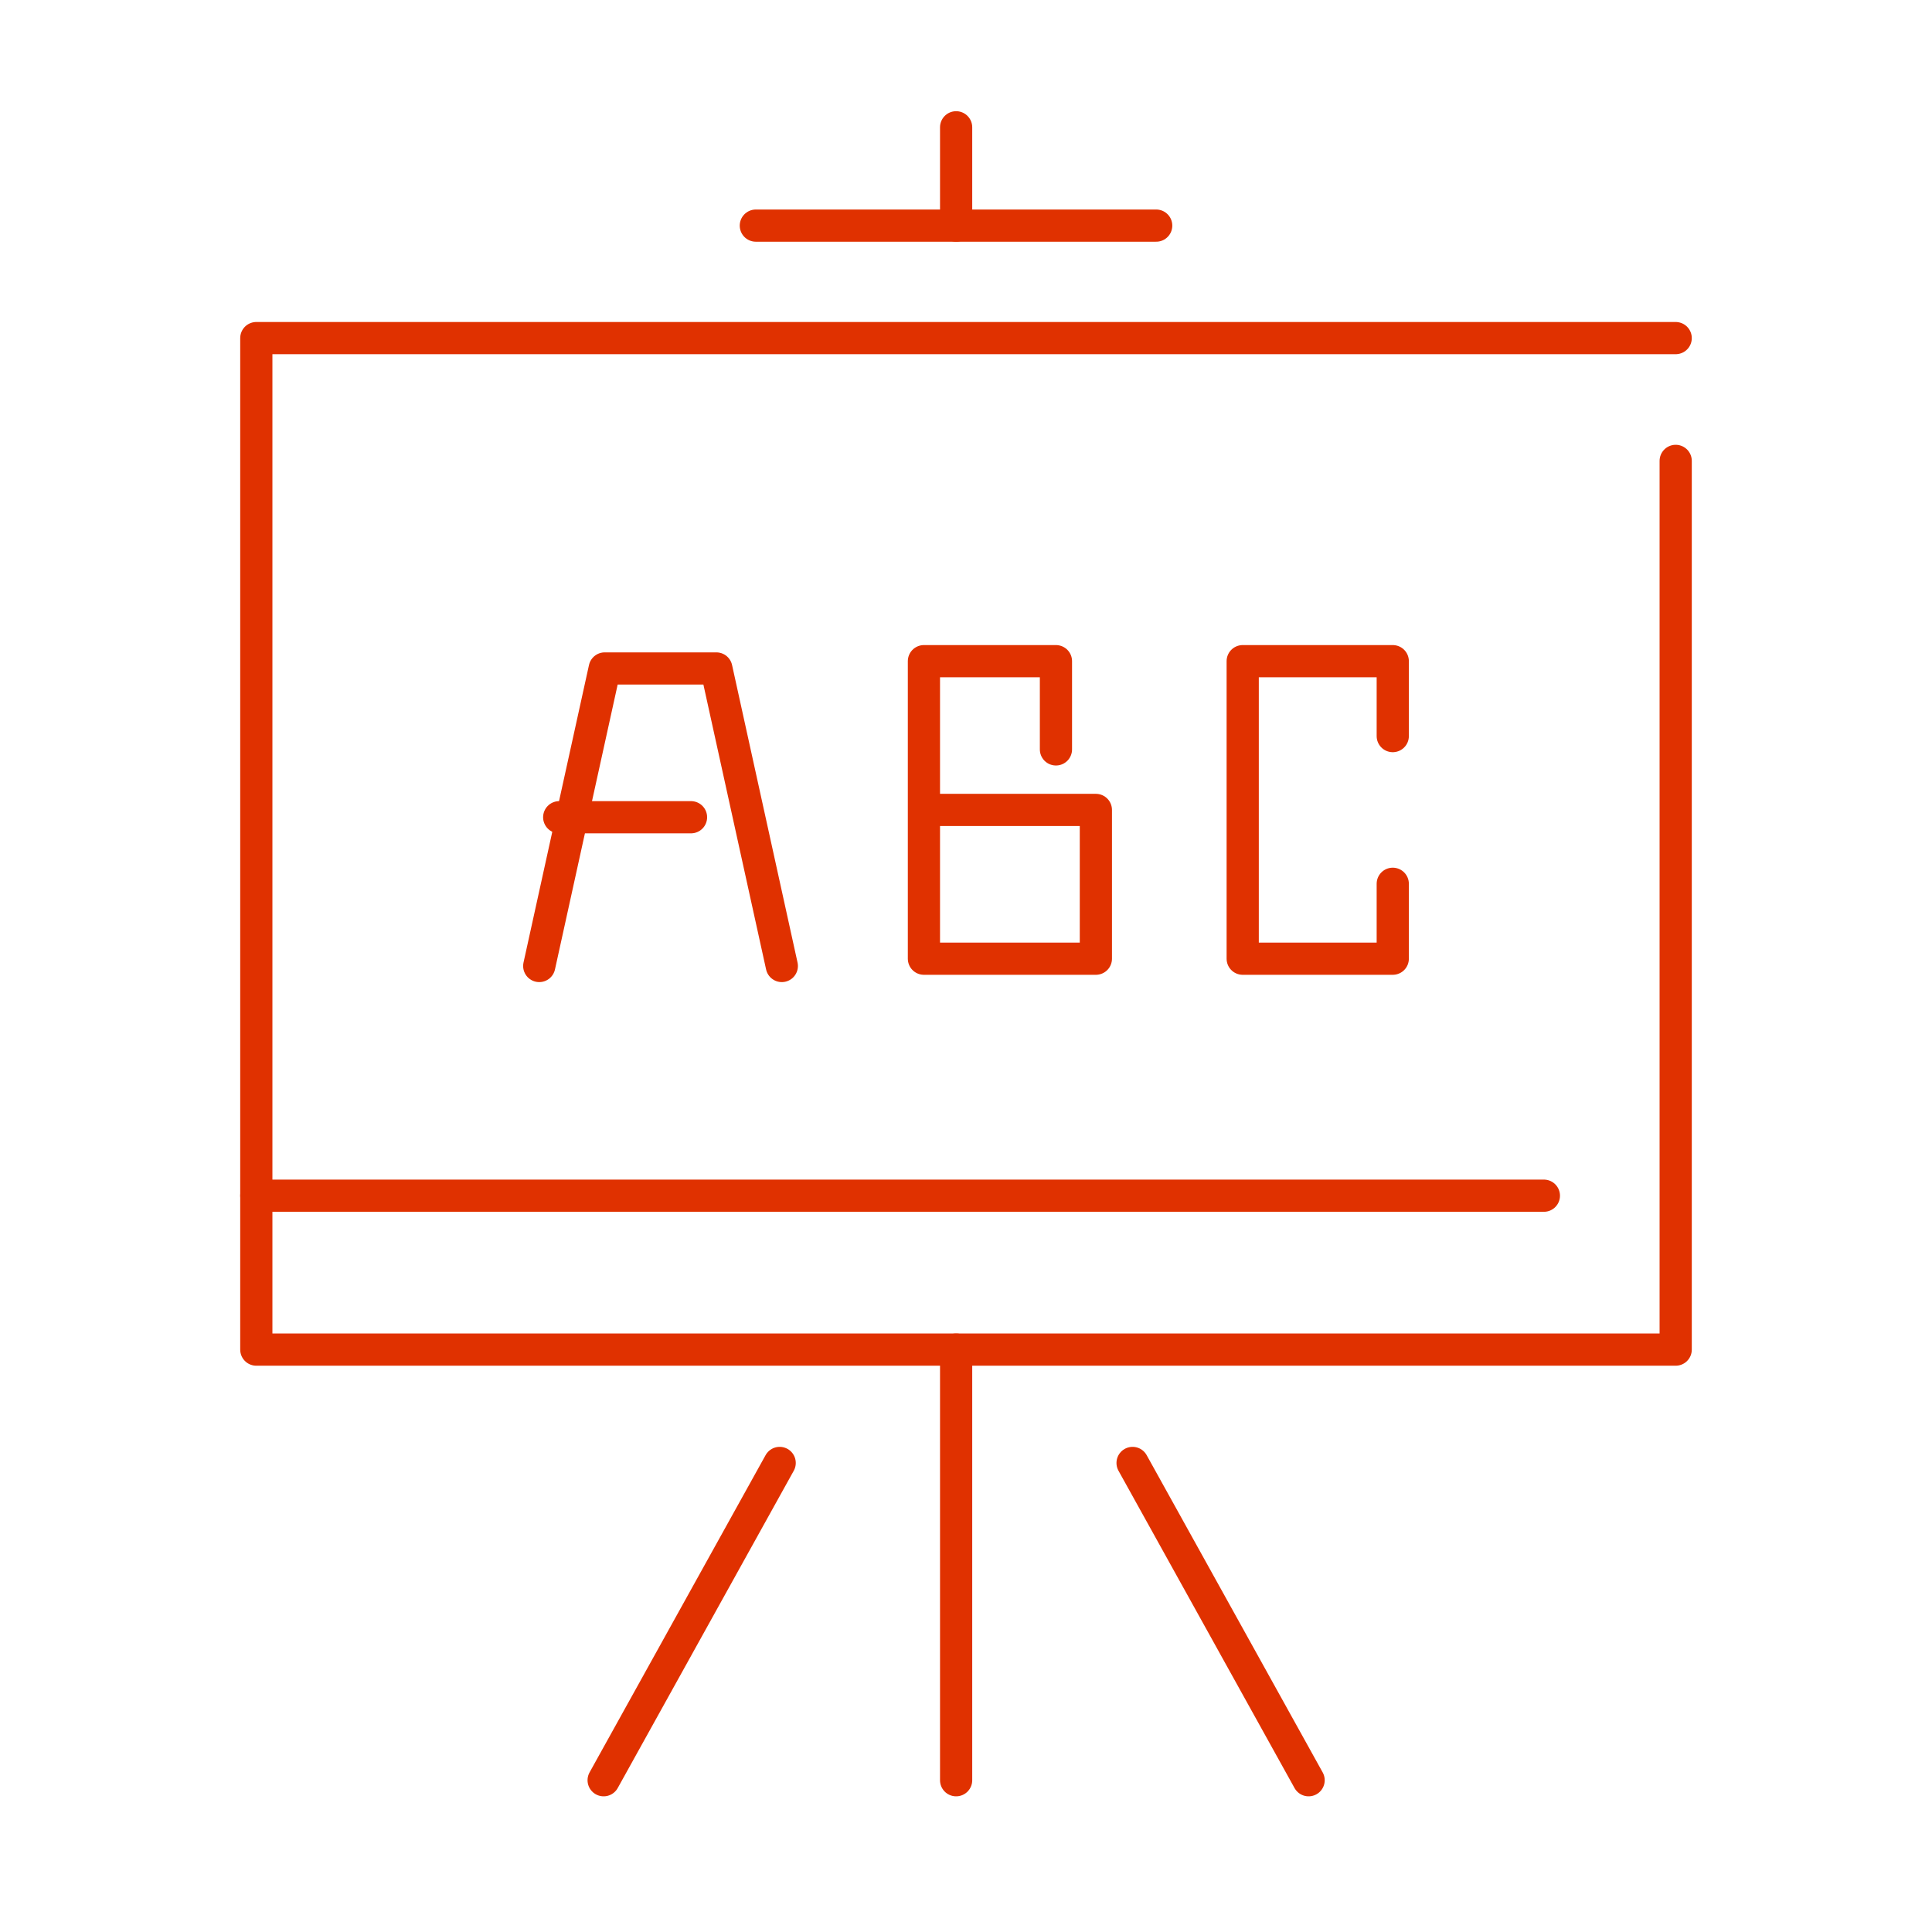 <?xml version="1.0" encoding="utf-8"?>
<svg xmlns="http://www.w3.org/2000/svg" data-name="Layer 1" id="uuid-c361f2f2-487a-4166-82b3-b4b5bb26041a" viewBox="0 0 90 90">
  <defs>
    <style>
      .uuid-9b59acb9-7476-4185-bab0-2995463aceba {
        fill: none;
        stroke: #e03100;
        stroke-linecap: round;
        stroke-linejoin: round;
        stroke-width: 1.5px;
      }
    </style>
  </defs>
  <g data-name="13" id="uuid-b43a8445-29a1-48b3-bafa-03ec45b4697a">
    <polyline class="uuid-9b59acb9-7476-4185-bab0-2995463aceba" points="78.06 21.47 78.06 62.87 11.94 62.87 11.94 15.75 78.06 15.75"/>
    <line class="uuid-9b59acb9-7476-4185-bab0-2995463aceba" x1="44.54" x2="44.54" y1="10.51" y2="5.93"/>
    <line class="uuid-9b59acb9-7476-4185-bab0-2995463aceba" x1="44.54" x2="44.54" y1="82.93" y2="62.87"/>
    <line class="uuid-9b59acb9-7476-4185-bab0-2995463aceba" x1="28.12" x2="36.32" y1="82.93" y2="68.15"/>
    <line class="uuid-9b59acb9-7476-4185-bab0-2995463aceba" x1="60.96" x2="52.76" y1="82.93" y2="68.15"/>
    <line class="uuid-9b59acb9-7476-4185-bab0-2995463aceba" x1="35.21" x2="53.86" y1="10.51" y2="10.51"/>
    <line class="uuid-9b59acb9-7476-4185-bab0-2995463aceba" x1="11.94" x2="71.92" y1="55.7" y2="55.7"/>
    <g>
      <g>
        <polyline class="uuid-9b59acb9-7476-4185-bab0-2995463aceba" points="36.42 45 33.37 31.14 33.37 31.14 28.89 31.14 28.17 31.14 25.12 45"/>
        <line class="uuid-9b59acb9-7476-4185-bab0-2995463aceba" x1="26.05" x2="32.19" y1="38.07" y2="38.07"/>
      </g>
      <polyline class="uuid-9b59acb9-7476-4185-bab0-2995463aceba" points="43.7 37.73 51.05 37.73 51.05 44.66 43.04 44.66 43.04 30.8 49.19 30.8 49.19 34.91"/>
      <polyline class="uuid-9b59acb9-7476-4185-bab0-2995463aceba" points="64.88 41.17 64.88 44.66 57.89 44.66 57.89 30.8 64.88 30.8 64.88 34.29"/>
    </g>
  </g>
</svg>